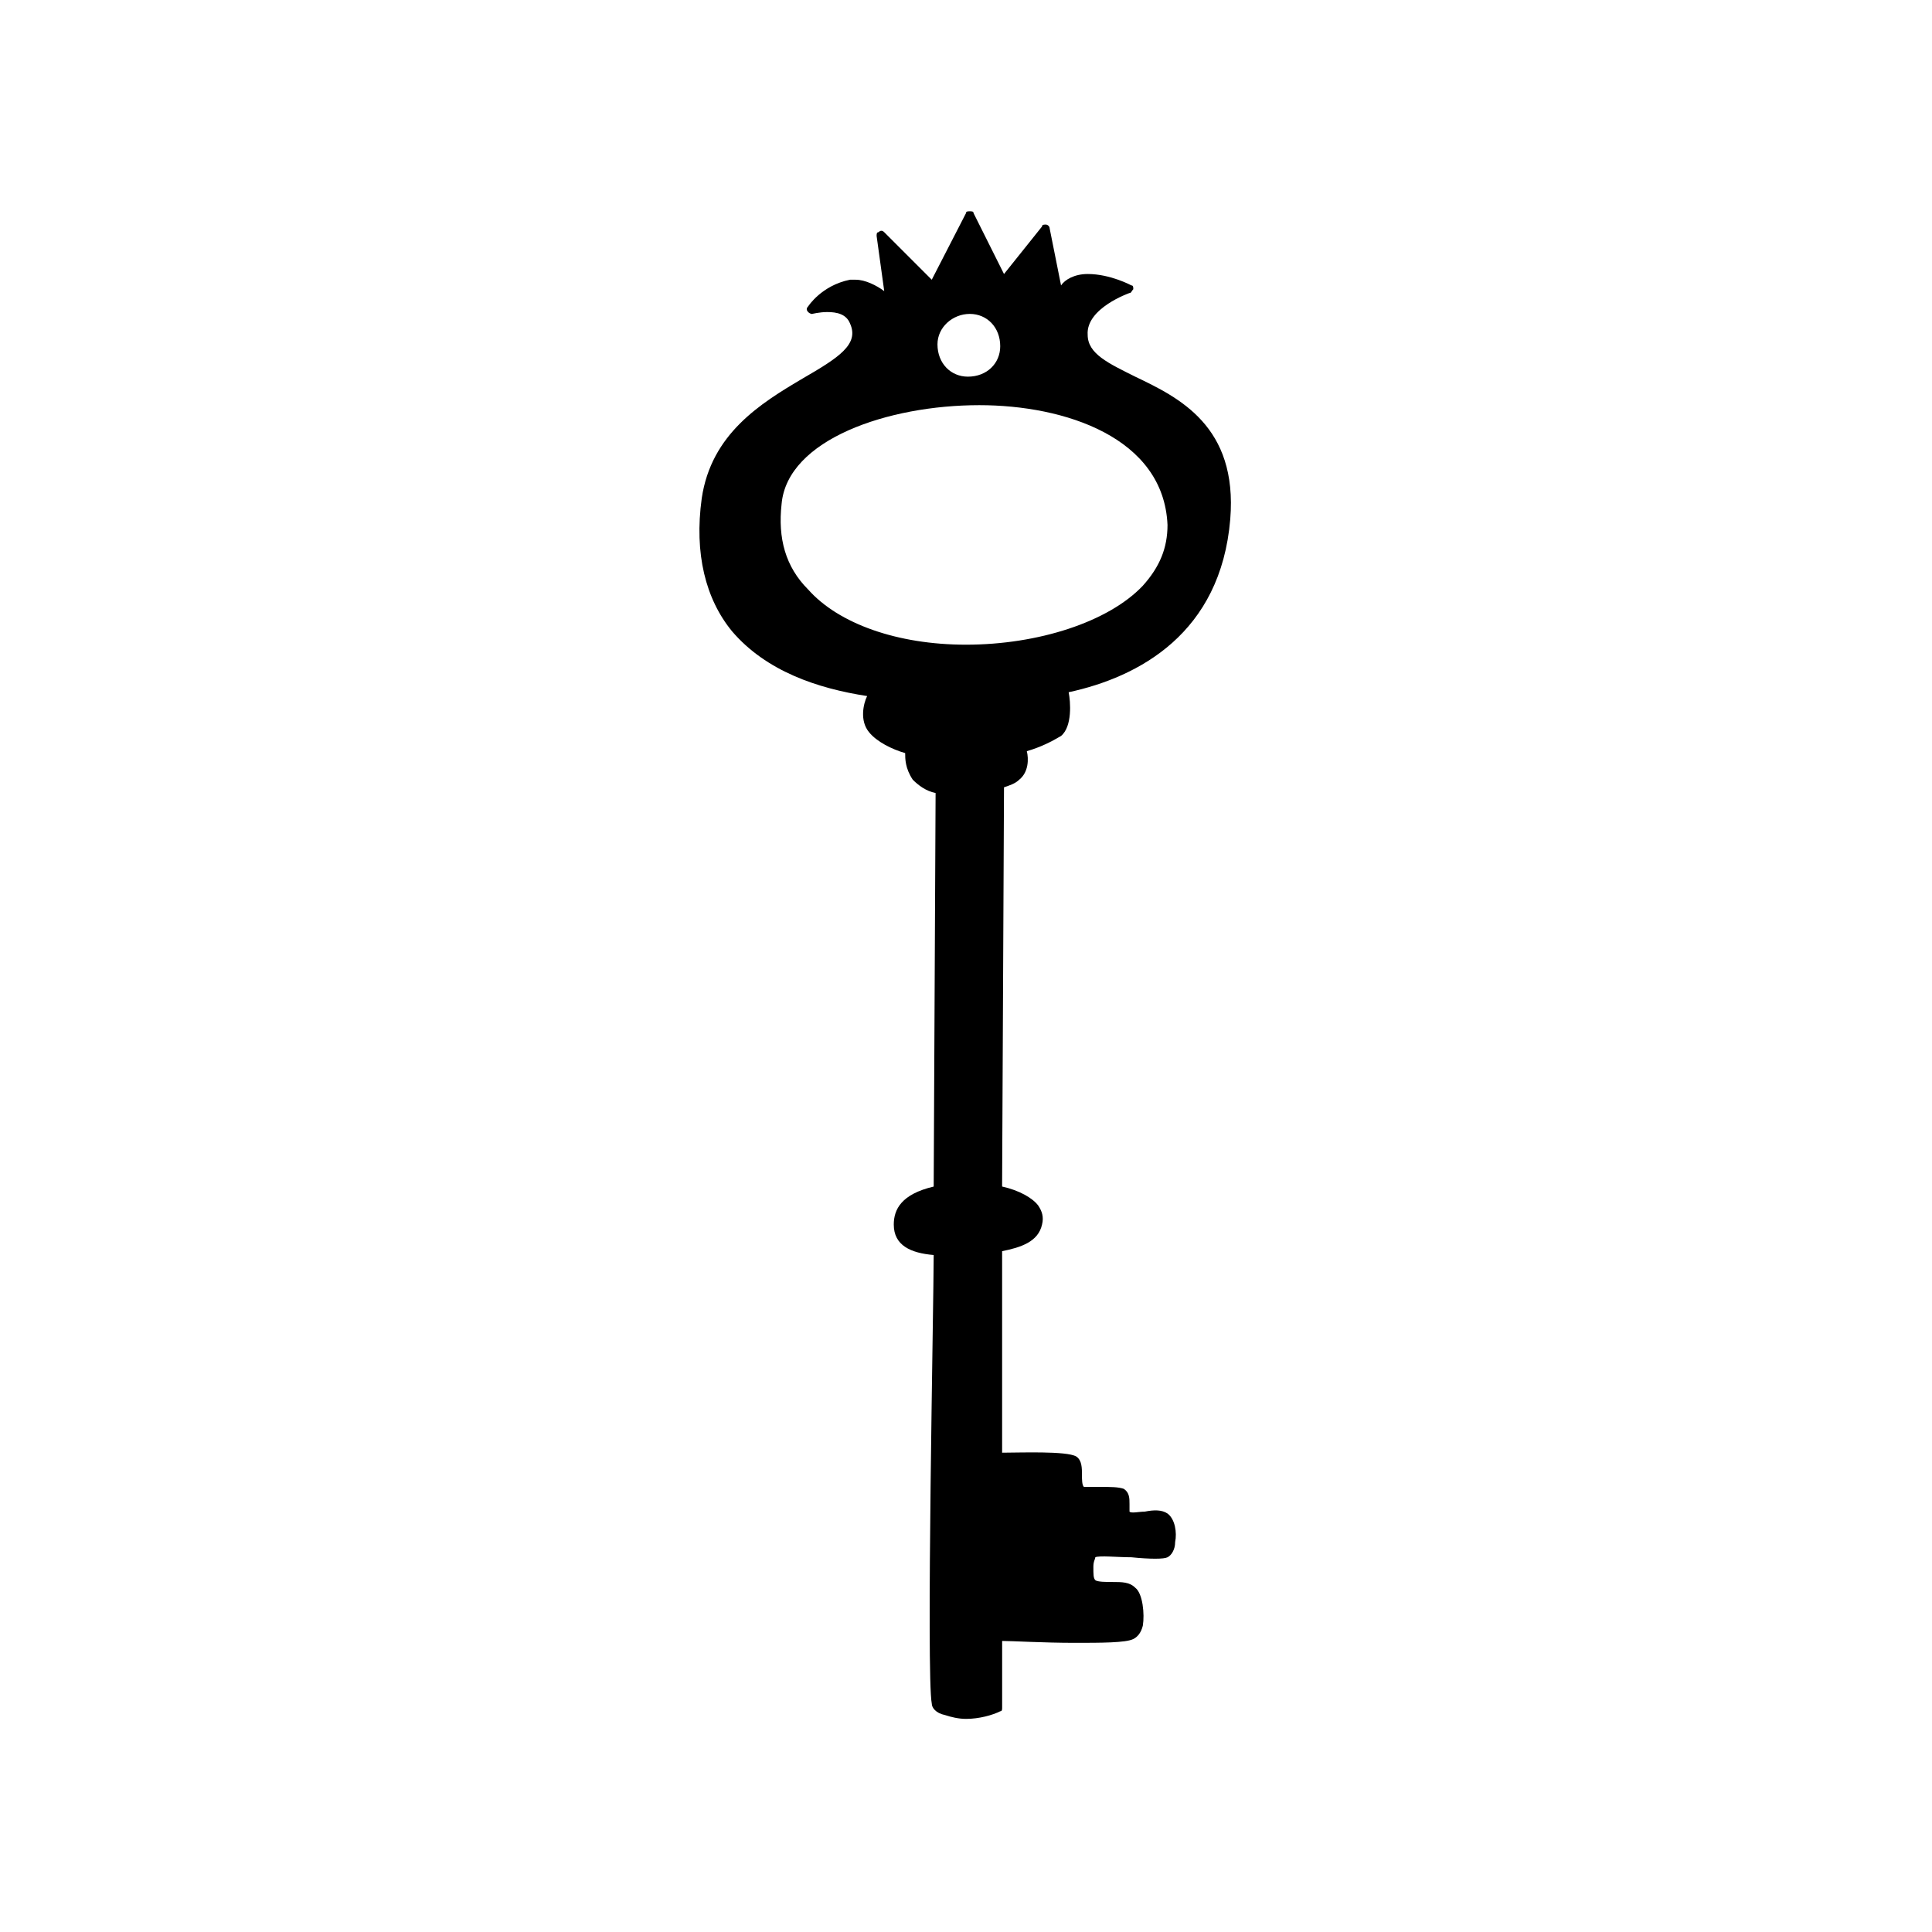 <?xml version="1.0" encoding="UTF-8"?>
<!-- Uploaded to: ICON Repo, www.iconrepo.com, Generator: ICON Repo Mixer Tools -->
<svg fill="#000000" width="800px" height="800px" version="1.1" viewBox="144 144 512 512" xmlns="http://www.w3.org/2000/svg">
 <path d="m373.8 328.46c-1.008 2.016-2.016 6.551 0.504 9.574 2.016 2.519 6.047 4.535 9.574 5.543 0 1.512 0 4.031 2.016 7.055 1.512 1.512 3.527 3.023 6.047 3.527l-0.504 104.29c-8.566 2.016-10.578 6.047-10.578 10.078 0 5.543 4.535 7.559 10.578 8.062 0 12.09-2.016 111.34-0.504 118.9 0 1.008 1.008 2.519 3.527 3.023 1.512 0.504 3.527 1.008 5.543 1.008 3.527 0 7.055-1.008 9.07-2.016 0.504 0 0.504-0.504 0.504-1.008v-17.633c2.519 0 11.082 0.504 19.145 0.504 7.055 0 13.602 0 15.617-1.008 1.008-0.504 2.016-1.512 2.519-3.527 0.504-3.023 0-8.566-2.016-10.078-1.512-1.512-3.527-1.512-6.047-1.512-1.512 0-4.031 0-4.535-0.504-0.504-0.504-0.504-1.512-0.504-3.527 0-1.512 0.504-2.016 0.504-2.519 1.008-0.504 6.047 0 9.574 0 5.039 0.504 8.566 0.504 9.574 0 1.008-0.504 2.016-2.016 2.016-4.031 0.504-2.519 0-6.047-2.016-7.559-1.512-1.008-3.527-1.008-6.047-0.504-1.512 0-3.527 0.504-4.031 0v-2.016c0-1.512 0-3.023-1.512-4.031-1.512-0.504-3.527-0.504-6.047-0.504h-4.535c-0.504-0.504-0.504-2.016-0.504-3.023 0-2.016 0-4.031-1.512-5.039-2.519-1.512-15.113-1.008-19.648-1.008v-53.402c5.039-1.008 9.574-2.519 10.578-7.055 0.504-2.016 0-3.527-1.008-5.039-1.512-2.016-5.039-4.031-9.574-5.039l0.504-105.8c1.512-0.504 3.023-1.008 4.031-2.016 2.519-2.016 2.519-5.543 2.016-7.559 3.527-1.008 6.551-2.519 9.07-4.031 3.023-2.519 2.519-9.07 2.016-11.586 18.641-4.031 40.305-15.617 42.824-45.848 2.016-24.688-13.602-32.242-25.191-37.785-7.055-3.527-12.594-6.047-12.594-11.082-0.504-7.055 11.082-11.082 11.082-11.082 0.504 0 0.504-0.504 1.008-1.008 0-0.504 0-1.008-0.504-1.008 0 0-5.543-3.023-11.586-3.023-3.527 0-6.047 1.512-7.055 3.023l-3.023-15.113c0-0.504-0.504-1.008-1.008-1.008s-1.008 0-1.008 0.504l-10.078 12.598-8.062-16.121c0-0.504-0.504-0.504-1.008-0.504s-1.008 0-1.008 0.504l-9.07 17.633-12.594-12.594c-0.504-0.504-1.008-0.504-1.512 0-0.504 0-0.504 0.504-0.504 1.008l2.016 14.609c-2.016-1.512-5.039-3.023-7.559-3.023h-1.512c-7.559 1.512-11.082 7.055-11.082 7.055-0.504 0.504-0.504 1.008 0 1.512 0.504 0.504 1.008 0.504 1.008 0.504s2.016-0.504 4.031-0.504c2.519 0 5.039 0.504 6.047 3.023 2.519 5.543-3.023 9.07-12.594 14.609-11.082 6.551-24.184 14.609-26.703 31.738-2.016 14.609 1.008 26.703 8.062 35.266 9.066 10.578 22.672 15.113 35.77 17.129zm27.207-101.27c4.535 0 8.062 3.527 8.062 8.566 0 4.535-3.527 8.062-8.566 8.062-4.535 0-8.062-3.527-8.062-8.566 0-4.535 4.031-8.062 8.566-8.062zm-49.879 50.383c1.512-17.129 28.215-26.199 52.395-26.199 22.672 0 48.871 8.566 49.879 31.738 0 6.047-2.016 11.082-6.551 16.121-9.07 9.574-27.711 15.617-46.855 15.617-18.137 0-33.754-5.543-41.816-14.609-6.043-6.043-8.059-13.602-7.051-22.668z"/>
</svg>